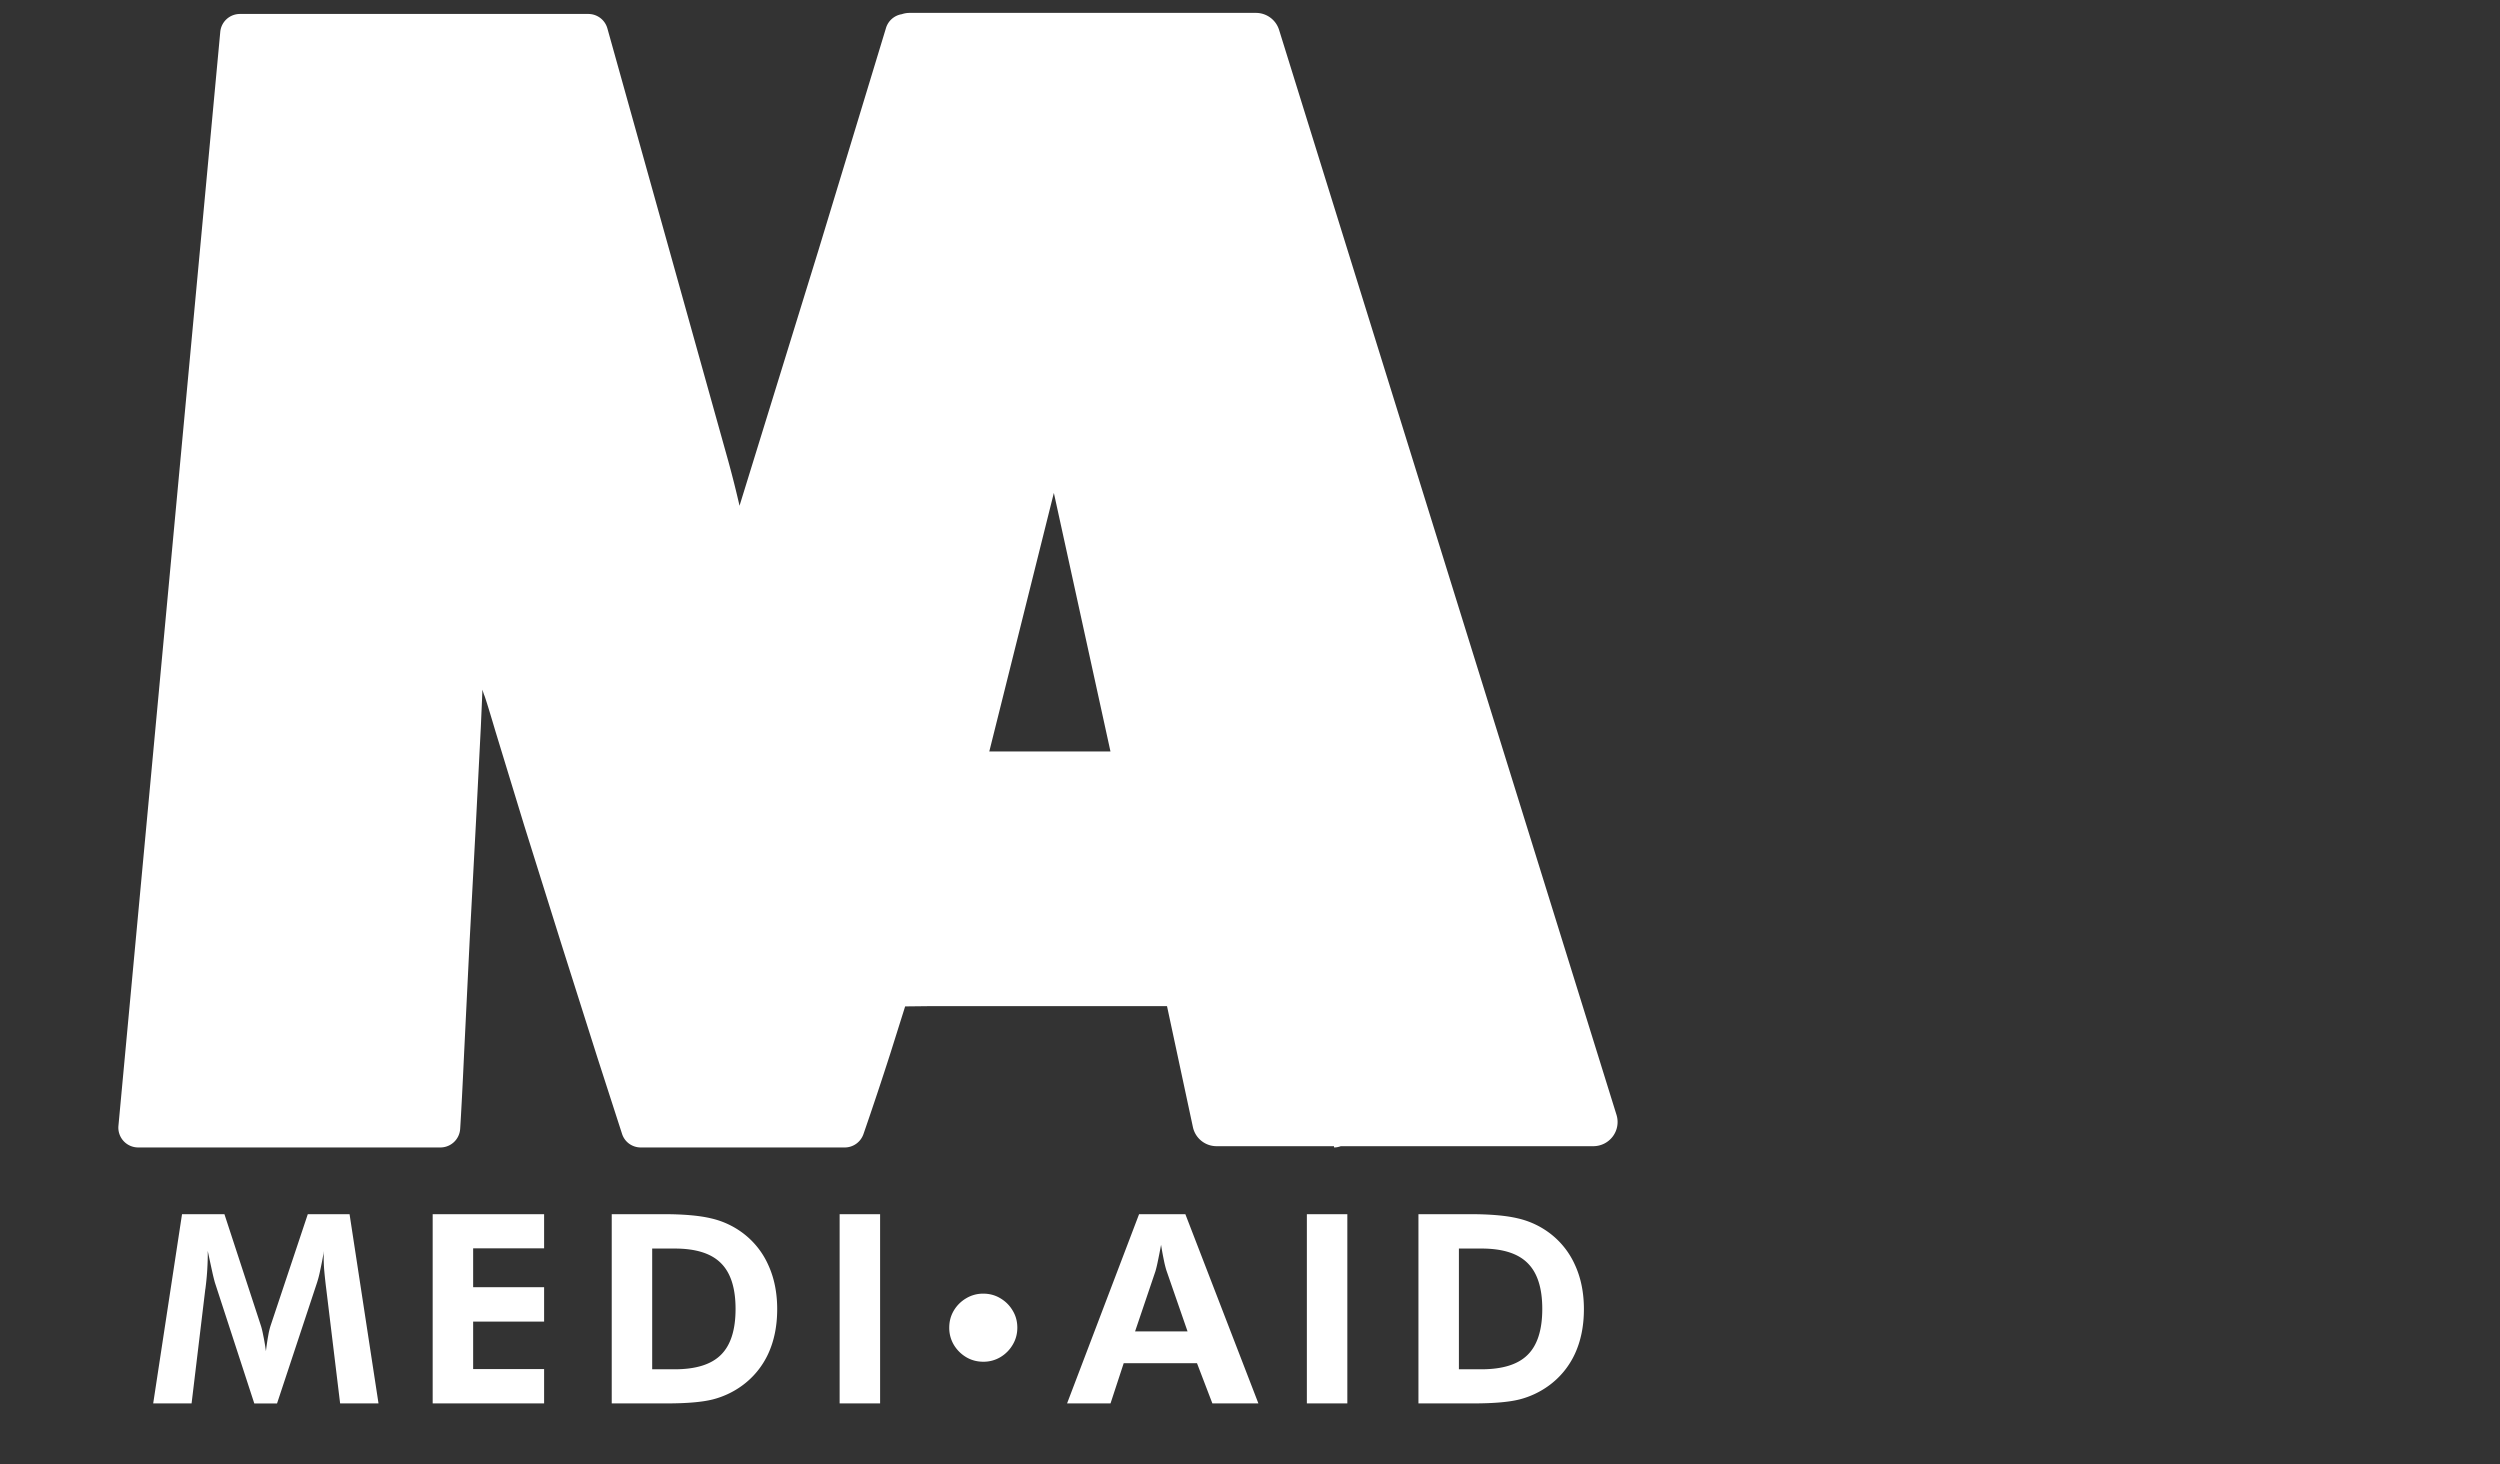<svg width="169" height="99" fill="none" xmlns="http://www.w3.org/2000/svg"><rect width="100%" height="100%" fill="#333333" stroke="none"/><path d="M71.24 33.317 75.068 50.8h-8.192l4.366-17.483Zm38.035 42.045L86.466 2.022a1.638 1.638 0 0 0-1.563-1.15H61.488a1.62 1.62 0 0 0-.528.088c-.497.08-.916.437-1.066.93l-4.571 15.04-5.331 17.26c-.22-.965-.47-1.968-.758-3.014L41.059 1.92a1.336 1.336 0 0 0-1.287-.976H16.22c-.691 0-1.266.524-1.33 1.212l-6.884 73.95a1.34 1.34 0 0 0 1.33 1.462H29.77a1.34 1.34 0 0 0 1.337-1.25c.07-1.097.162-2.84.27-5.183l.375-7.62.43-8.055.324-6.349c.071-1.603.097-2.23.105-2.49.027.083.051.167.08.25.02.07.047.136.079.2l-.026-.055c.029.07.165.448.746 2.414l1.942 6.357 2.528 8.063 2.421 7.632 1.671 5.171c.179.554.689.916 1.269.916h13.784c.567 0 1.071-.36 1.261-.892a252.02 252.02 0 0 0 1.838-5.517l.984-3.127 1.546-.017H78.89l1.75 8.173a1.632 1.632 0 0 0 1.597 1.293h7.938l.011.087c.157 0 .307-.034.453-.087h17.074a1.64 1.64 0 0 0 1.317-.666c.31-.418.399-.96.245-1.454ZM10.356 94.871l1.949-12.793h2.866l2.464 7.532c.053.158.108.388.166.69.064.304.123.65.175 1.04.047-.395.1-.748.157-1.057a4.82 4.82 0 0 1 .166-.69l2.508-7.515h2.823l1.957 12.793h-2.595l-.935-7.716a33.747 33.747 0 0 1-.14-1.293 10.234 10.234 0 0 1-.035-.813v-.297l.018-.184c-.088.501-.172.935-.254 1.302a7.319 7.319 0 0 1-.21.822l-2.708 8.18H17.19l-2.666-8.18a14.945 14.945 0 0 1-.157-.63 165.62 165.62 0 0 1-.323-1.502v.375a18.6 18.6 0 0 1-.158 2.185l-.008.035-.927 7.716h-2.595Zm18.893 0V82.078h7.533v2.307h-4.797v2.63h4.797v2.325h-4.797v3.207h4.797v2.324h-7.533Zm14.839-2.307h1.52c1.434 0 2.476-.326 3.129-.979.658-.652.987-1.686.987-3.102 0-1.41-.329-2.44-.987-3.093-.653-.659-1.695-.988-3.129-.988h-1.52v8.162Zm-2.735 2.307V82.078h3.486c1.375 0 2.459.096 3.251.288a5.68 5.68 0 0 1 2.089.961 5.492 5.492 0 0 1 1.756 2.185c.402.874.603 1.87.603 2.989 0 1.136-.204 2.143-.611 3.023a5.526 5.526 0 0 1-1.792 2.167 5.805 5.805 0 0 1-1.949.91c-.71.18-1.753.27-3.128.27h-3.705Zm15.406 0V82.078h2.736V94.87h-2.736Zm9.711-2.818c-.422 0-.807-.103-1.156-.309a2.404 2.404 0 0 1-.837-.837 2.232 2.232 0 0 1-.308-1.155c0-.426.103-.811.308-1.156a2.36 2.36 0 0 1 .837-.832 2.206 2.206 0 0 1 1.156-.313c.425 0 .81.104 1.155.313.349.206.626.483.832.832.21.345.314.73.314 1.156 0 .422-.105.807-.314 1.155a2.36 2.36 0 0 1-.832.837 2.21 2.21 0 0 1-1.155.309Zm13.809-2.049-1.433-4.134a6.773 6.773 0 0 1-.158-.629 21.98 21.98 0 0 1-.2-1.092c-.076.413-.15.786-.22 1.118a8.447 8.447 0 0 1-.156.656l-1.381 4.08h3.548Zm-8.145 4.867 4.868-12.793h3.128l4.938 12.793h-3.111l-1.04-2.718h-4.955l-.891 2.718h-2.937Zm16.21 0V82.078h2.736V94.87h-2.735Zm10.278-2.307h1.52c1.434 0 2.476-.326 3.129-.979.658-.652.987-1.686.987-3.102 0-1.41-.329-2.44-.987-3.093-.653-.659-1.695-.988-3.129-.988h-1.52v8.162Zm-2.735 2.307V82.078h3.487c1.374 0 2.458.096 3.25.288a5.677 5.677 0 0 1 2.089.961 5.489 5.489 0 0 1 1.756 2.185c.402.874.603 1.87.603 2.989 0 1.136-.204 2.143-.611 3.023a5.525 5.525 0 0 1-1.792 2.167 5.797 5.797 0 0 1-1.949.91c-.71.18-1.753.27-3.128.27h-3.705Z" fill="#fff"/></svg>